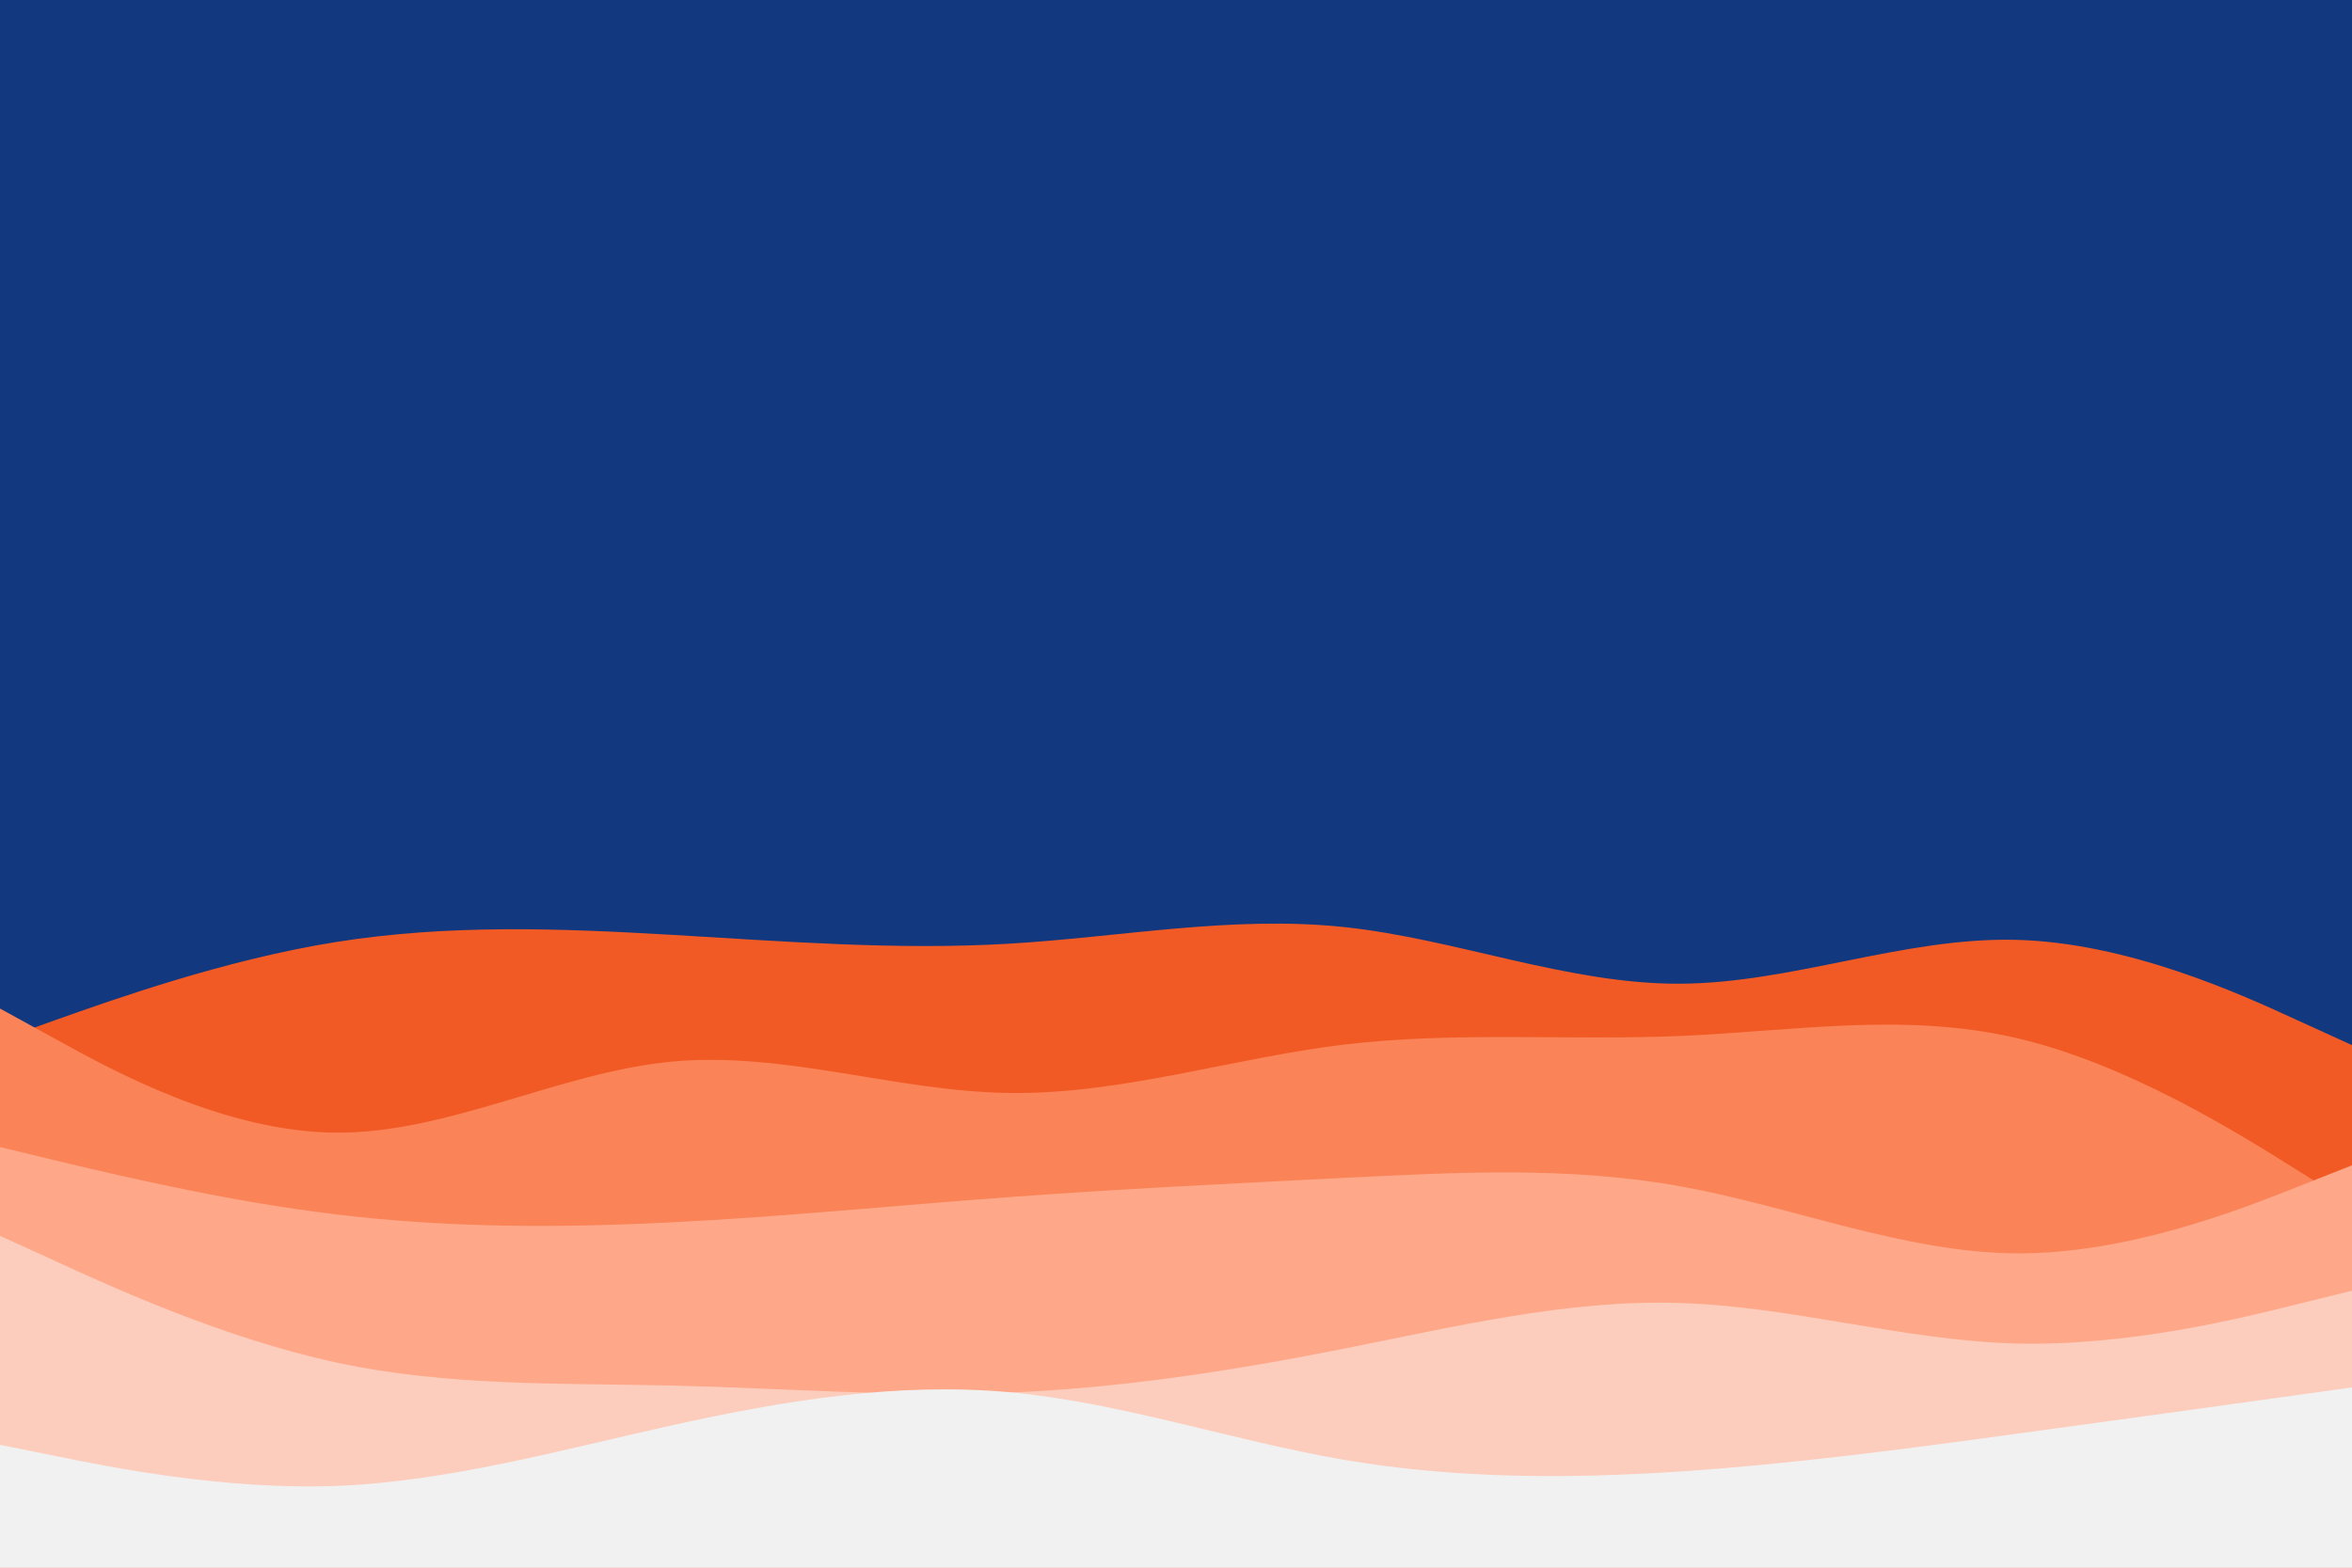 <svg id="visual" viewBox="0 0 900 600" width="900" height="600" xmlns="http://www.w3.org/2000/svg" xmlns:xlink="http://www.w3.org/1999/xlink" version="1.1"><rect x="0" y="0" width="900" height="600" fill="#123980"></rect><path d="M0 398L21.5 390.3C43 382.7 86 367.3 128.8 360.5C171.7 353.7 214.3 355.3 257.2 357.8C300 360.3 343 363.7 385.8 361.2C428.7 358.7 471.3 350.3 514.2 354.8C557 359.3 600 376.7 642.8 376.5C685.7 376.3 728.3 358.7 771.2 359.7C814 360.7 857 380.3 878.5 390.2L900 400L900 601L878.5 601C857 601 814 601 771.2 601C728.3 601 685.7 601 642.8 601C600 601 557 601 514.2 601C471.3 601 428.7 601 385.8 601C343 601 300 601 257.2 601C214.3 601 171.7 601 128.8 601C86 601 43 601 21.5 601L0 601Z" fill="#f15a24"></path><path d="M0 386L21.5 397.8C43 409.7 86 433.3 128.8 433.5C171.7 433.7 214.3 410.3 257.2 406.3C300 402.3 343 417.7 385.8 418.3C428.7 419 471.3 405 514.2 399.8C557 394.7 600 398.3 642.8 396.5C685.7 394.7 728.3 387.3 771.2 397.2C814 407 857 434 878.5 447.5L900 461L900 601L878.5 601C857 601 814 601 771.2 601C728.3 601 685.7 601 642.8 601C600 601 557 601 514.2 601C471.3 601 428.7 601 385.8 601C343 601 300 601 257.2 601C214.3 601 171.7 601 128.8 601C86 601 43 601 21.5 601L0 601Z" fill="#fa8357"></path><path d="M0 439L21.5 444.2C43 449.3 86 459.7 128.8 464.8C171.7 470 214.3 470 257.2 467.8C300 465.7 343 461.3 385.8 458.2C428.7 455 471.3 453 514.2 450.8C557 448.7 600 446.3 642.8 454C685.7 461.7 728.3 479.3 771.2 479.7C814 480 857 463 878.5 454.5L900 446L900 601L878.5 601C857 601 814 601 771.2 601C728.3 601 685.7 601 642.8 601C600 601 557 601 514.2 601C471.3 601 428.7 601 385.8 601C343 601 300 601 257.2 601C214.3 601 171.7 601 128.8 601C86 601 43 601 21.5 601L0 601Z" fill="#fea889"></path><path d="M0 473L21.5 482.8C43 492.7 86 512.3 128.8 521.5C171.7 530.7 214.3 529.3 257.2 530.3C300 531.3 343 534.7 385.8 533C428.7 531.3 471.3 524.7 514.2 516.2C557 507.7 600 497.3 642.8 498.7C685.7 500 728.3 513 771.2 514.2C814 515.3 857 504.7 878.5 499.3L900 494L900 601L878.5 601C857 601 814 601 771.2 601C728.3 601 685.7 601 642.8 601C600 601 557 601 514.2 601C471.3 601 428.7 601 385.8 601C343 601 300 601 257.2 601C214.3 601 171.7 601 128.8 601C86 601 43 601 21.5 601L0 601Z" fill="#fccdbc"></path><path d="M0 553L21.5 557.3C43 561.7 86 570.3 128.8 568.7C171.7 567 214.3 555 257.2 545.5C300 536 343 529 385.8 532.8C428.7 536.7 471.3 551.3 514.2 558.7C557 566 600 566 642.8 563.2C685.7 560.3 728.3 554.7 771.2 548.8C814 543 857 537 878.5 534L900 531L900 601L878.5 601C857 601 814 601 771.2 601C728.3 601 685.7 601 642.8 601C600 601 557 601 514.2 601C471.3 601 428.7 601 385.8 601C343 601 300 601 257.2 601C214.3 601 171.7 601 128.8 601C86 601 43 601 21.5 601L0 601Z" fill="#f1f1f1"></path></svg>